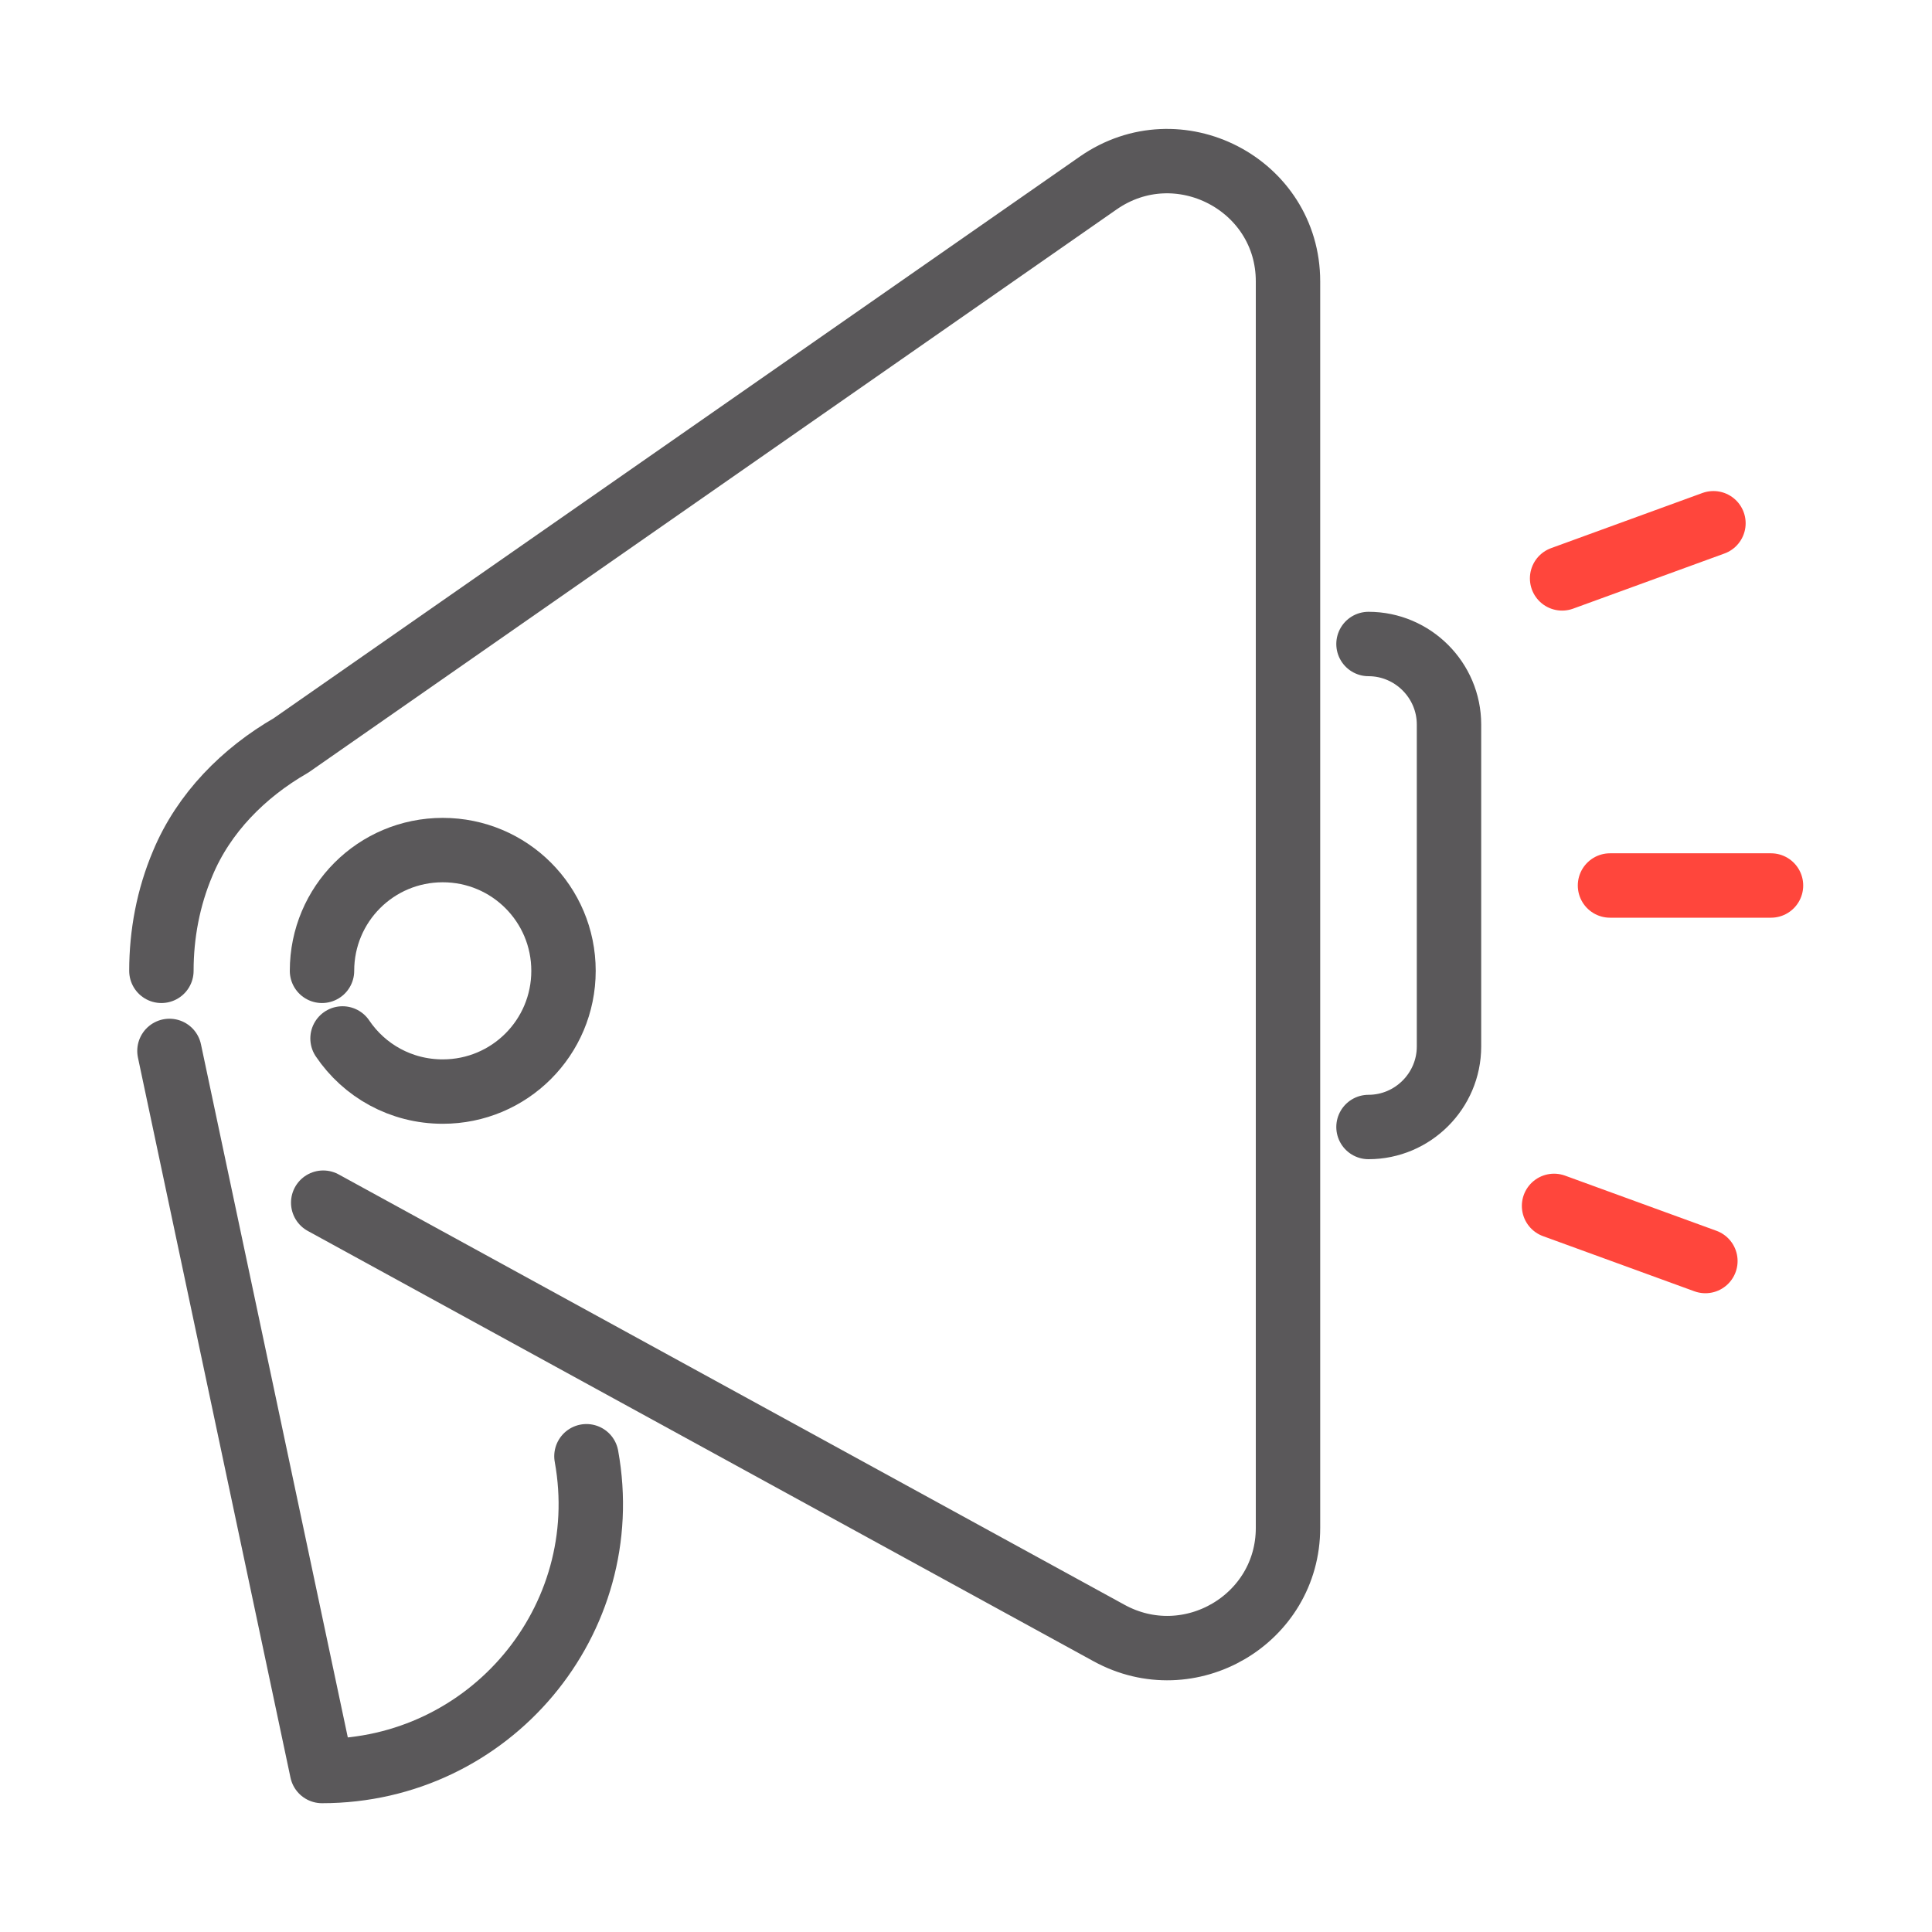 <?xml version="1.0" encoding="UTF-8"?>
<svg id="Icone" xmlns="http://www.w3.org/2000/svg" viewBox="0 0 48 48">
  <defs>
    <style>
      .cls-1 {
        stroke: #ff463c;
      }

      .cls-1, .cls-2 {
        fill: none;
        stroke-linecap: round;
        stroke-linejoin: round;
        stroke-width: 1.6px;
      }

      .cls-2 {
        stroke: #5a585a;
      }
    </style>
  </defs>
  <path class="cls-2" d="M34,16h0c1.1,0,2,.9,2,2v8c0,1.1-.9,2-2,2h0"/>
  <line class="cls-1" x1="40" y1="22" x2="44" y2="22"/>
  <line class="cls-1" x1="38.81" y1="14.37" x2="42.57" y2="13"/>
  <line class="cls-1" x1="38.61" y1="29.96" x2="42.37" y2="31.33"/>
  <g>
    <path class="cls-2" d="M8,24.12c0-1.66,1.34-3,3-3s3,1.34,3,3-1.34,3-3,3c-1.04,0-1.95-.52-2.49-1.32"/>
    <g>
      <path class="cls-2" d="M4.21,26.11l3.79,17.89h0c4.17,0,7.31-3.75,6.57-7.82"/>
      <path class="cls-2" d="M8.03,29.88l19.52,10.69c2,1.1,4.45-.34,4.45-2.61V6.99c0-2.41-2.73-3.83-4.72-2.44L7.23,18.52c-1.18.68-2.17,1.68-2.69,2.93-.36.85-.53,1.76-.53,2.67"/>
    </g>
  </g>
</svg>